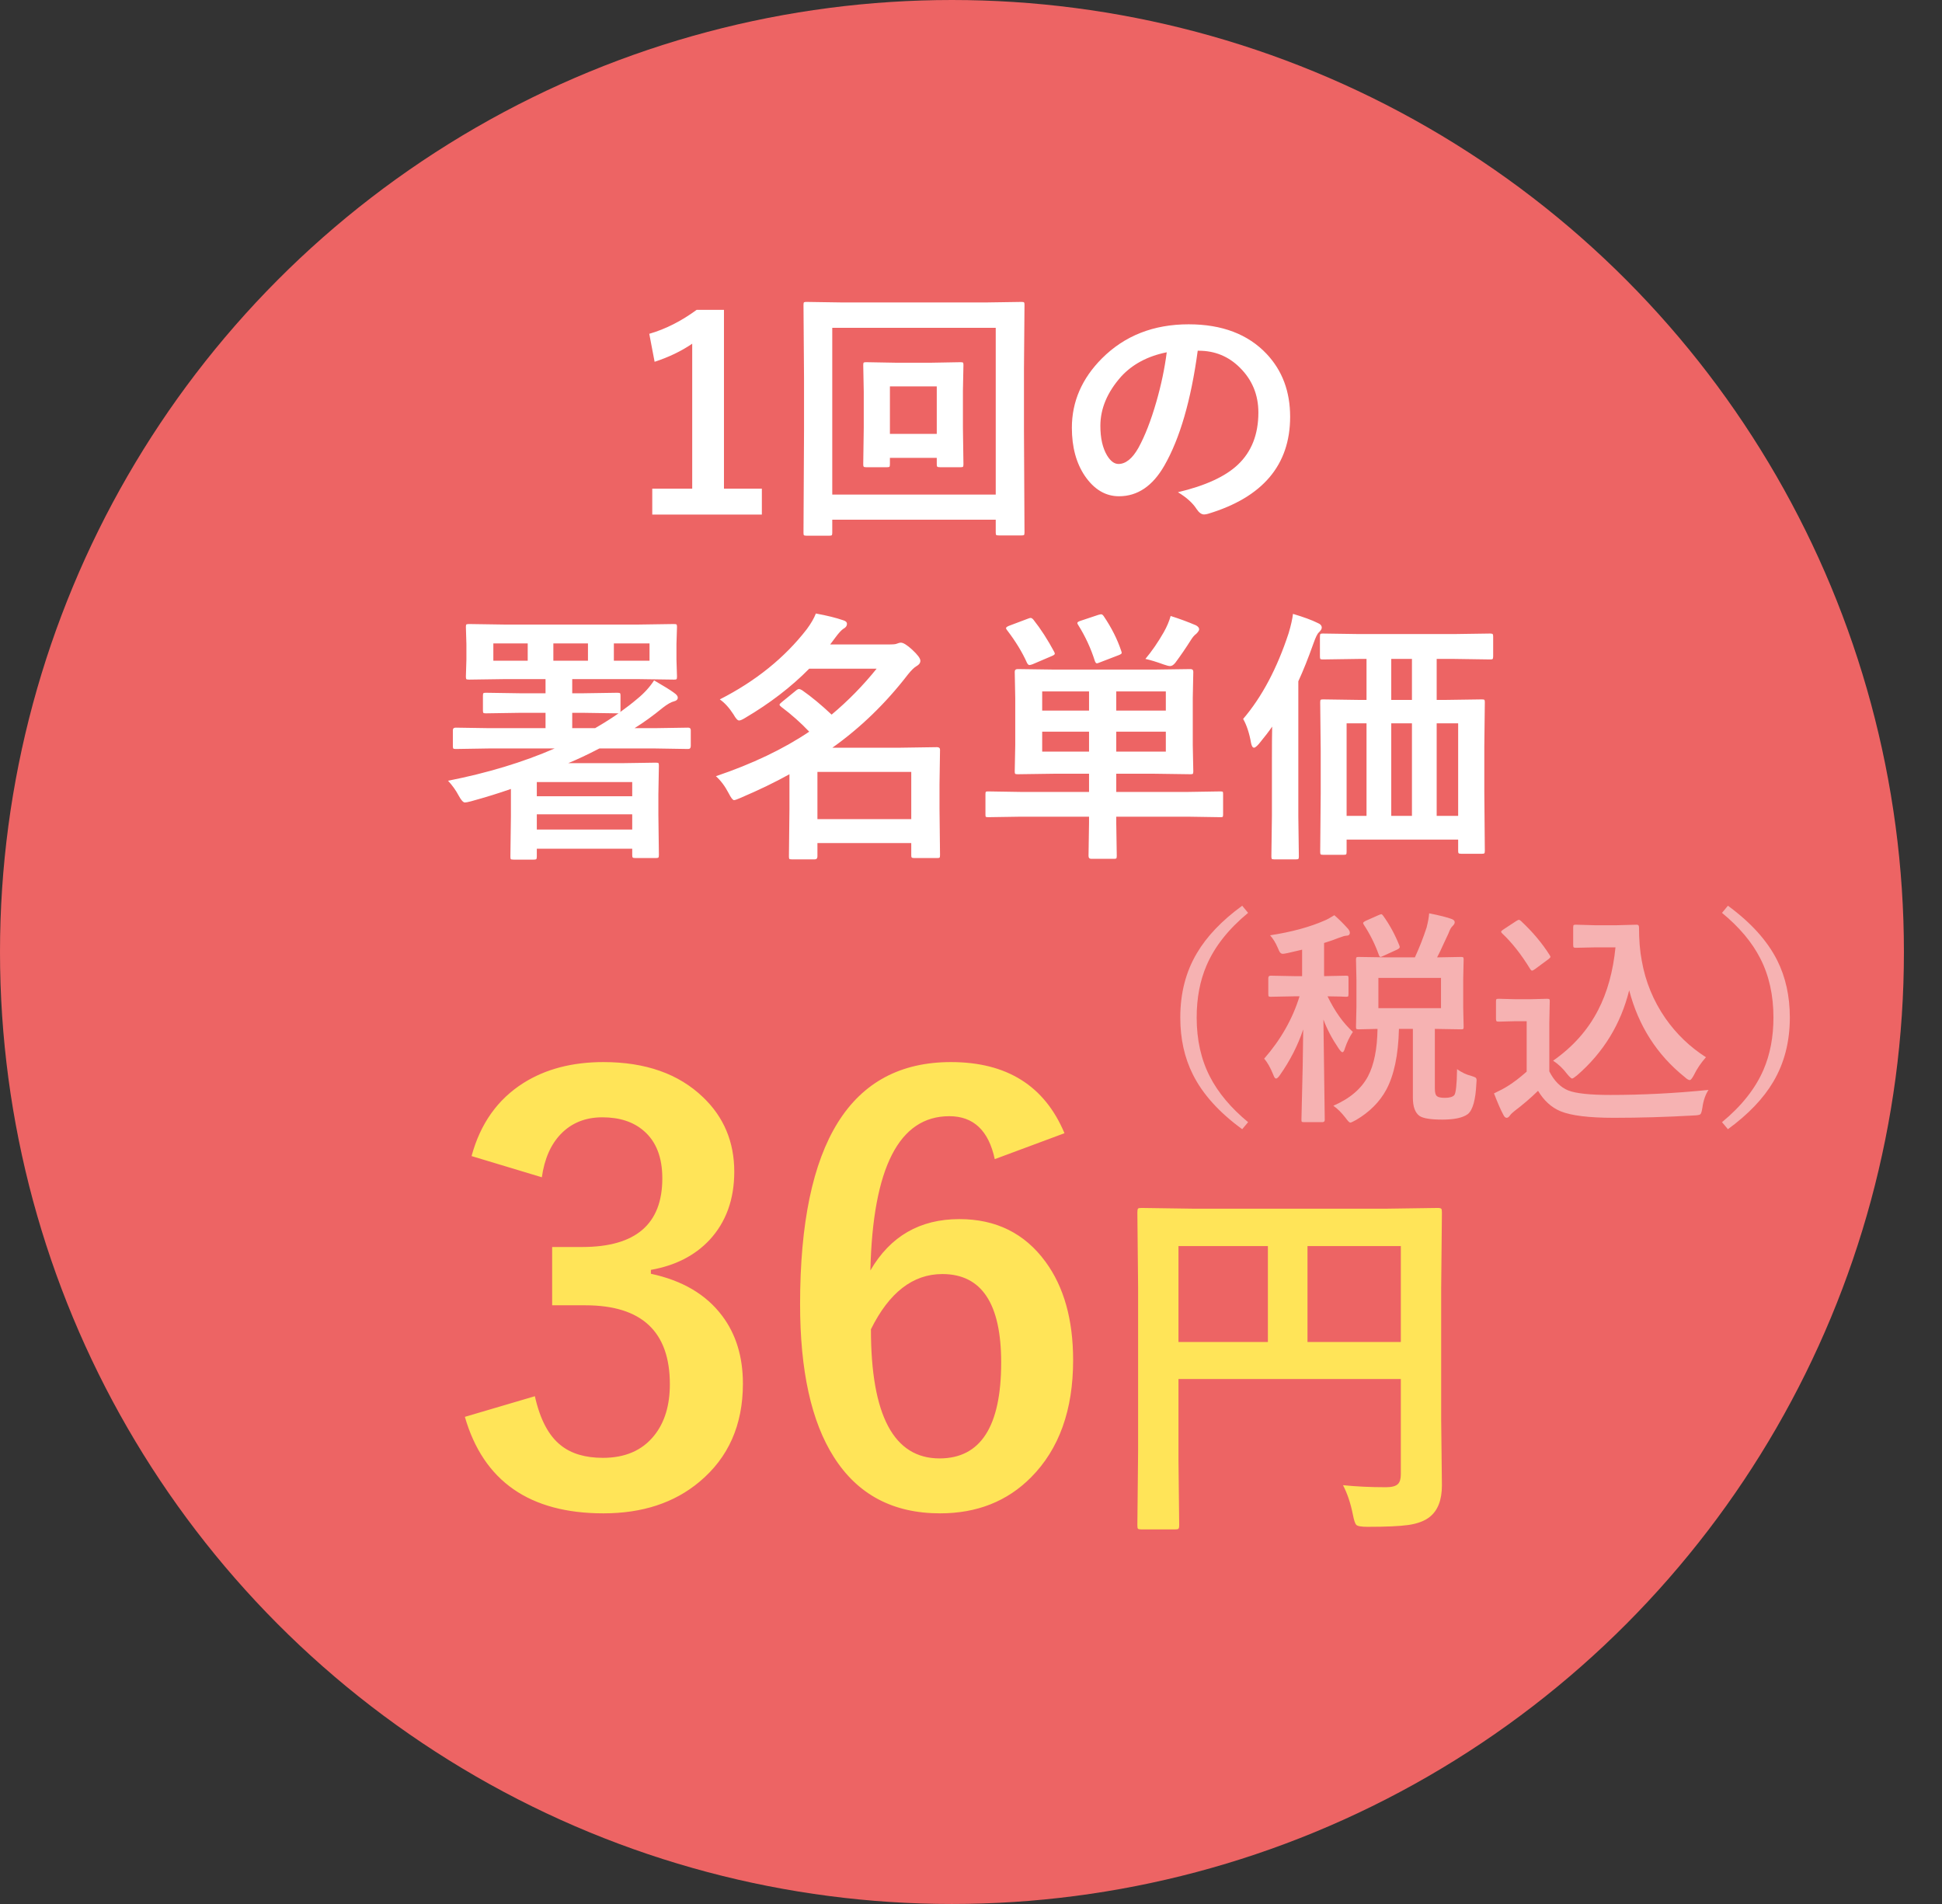 <svg width="102" height="100" viewBox="0 0 102 100" fill="none" xmlns="http://www.w3.org/2000/svg">
<rect x="0" y="0" width="102" height="100" fill="#333333" stroke="none"/>
<circle cx="50" cy="50" r="50" fill="#ED6464"/>
<path d="M38.025 16.274V25.667H40.015V27.027H34.259V25.667H36.357V18.052C35.783 18.444 35.125 18.76 34.382 19.002L34.102 17.532C34.954 17.286 35.783 16.867 36.59 16.274H38.025ZM50.576 20.506V22.468L50.603 24.382C50.603 24.455 50.594 24.5 50.576 24.519C50.562 24.532 50.522 24.539 50.453 24.539H49.373C49.291 24.539 49.241 24.528 49.223 24.505C49.209 24.491 49.202 24.45 49.202 24.382V24.047H46.741V24.382C46.741 24.455 46.732 24.5 46.714 24.519C46.696 24.532 46.652 24.539 46.584 24.539H45.49C45.417 24.539 45.374 24.528 45.36 24.505C45.347 24.491 45.34 24.45 45.34 24.382L45.367 22.468V20.574L45.34 19.173C45.34 19.1 45.349 19.057 45.367 19.043C45.385 19.029 45.429 19.023 45.497 19.023L47.022 19.05H48.935L50.446 19.023C50.524 19.023 50.569 19.032 50.583 19.05C50.597 19.068 50.603 19.109 50.603 19.173L50.576 20.506ZM49.202 20.294H46.741V22.789H49.202V20.294ZM43.713 27.977C43.713 28.05 43.704 28.096 43.685 28.114C43.667 28.128 43.626 28.135 43.562 28.135H42.352C42.284 28.135 42.241 28.126 42.223 28.107C42.209 28.094 42.202 28.05 42.202 27.977L42.23 22.618V19.863L42.202 16.015C42.202 15.937 42.211 15.892 42.23 15.878C42.248 15.864 42.291 15.857 42.359 15.857L44.232 15.885H51.779L53.659 15.857C53.732 15.857 53.775 15.867 53.789 15.885C53.803 15.903 53.81 15.946 53.81 16.015L53.782 19.385V22.618L53.81 27.964C53.81 28.037 53.8 28.082 53.782 28.101C53.764 28.114 53.723 28.121 53.659 28.121H52.456C52.379 28.121 52.333 28.112 52.319 28.094C52.306 28.076 52.299 28.032 52.299 27.964V27.294H43.713V27.977ZM52.299 17.218H43.713V25.975H52.299V17.218ZM62.908 18.421C62.557 21.014 61.974 23.024 61.158 24.45C60.543 25.526 59.748 26.064 58.773 26.064C58.066 26.064 57.469 25.708 56.981 24.997C56.526 24.323 56.298 23.48 56.298 22.468C56.298 21.096 56.824 19.881 57.877 18.824C59.071 17.63 60.589 17.033 62.43 17.033C64.184 17.033 65.551 17.553 66.531 18.592C67.352 19.467 67.762 20.565 67.762 21.887C67.762 24.421 66.324 26.12 63.448 26.986C63.366 27.009 63.298 27.02 63.243 27.02C63.106 27.02 62.974 26.925 62.847 26.733C62.646 26.419 62.32 26.125 61.869 25.852C63.309 25.51 64.357 25.029 65.014 24.409C65.734 23.73 66.094 22.816 66.094 21.668C66.094 20.734 65.768 19.945 65.116 19.303C64.524 18.715 63.806 18.421 62.963 18.421H62.908ZM61.281 18.503C60.283 18.703 59.486 19.127 58.889 19.774C58.16 20.595 57.795 21.458 57.795 22.365C57.795 23.008 57.911 23.525 58.144 23.917C58.326 24.218 58.526 24.368 58.745 24.368C59.128 24.368 59.479 24.083 59.798 23.514C60.14 22.889 60.452 22.087 60.734 21.107C60.99 20.219 61.172 19.351 61.281 18.503ZM23.533 41.006C25.611 40.596 27.477 40.031 29.132 39.31H25.686L23.936 39.338C23.864 39.338 23.82 39.329 23.807 39.31C23.793 39.292 23.786 39.249 23.786 39.181V38.353C23.786 38.262 23.836 38.217 23.936 38.217L25.686 38.244H28.653V37.438H27.327L25.523 37.465C25.445 37.465 25.399 37.456 25.386 37.438C25.372 37.419 25.365 37.376 25.365 37.308V36.542C25.365 36.465 25.374 36.419 25.393 36.405C25.411 36.392 25.454 36.385 25.523 36.385L27.327 36.412H28.653V35.667H26.527L24.641 35.694C24.559 35.694 24.509 35.685 24.49 35.667C24.477 35.649 24.47 35.605 24.47 35.537L24.497 34.648V33.835L24.47 32.926C24.47 32.853 24.479 32.81 24.497 32.796C24.52 32.782 24.568 32.775 24.641 32.775L26.527 32.803H33.486L35.4 32.775C35.478 32.775 35.523 32.785 35.537 32.803C35.551 32.821 35.558 32.862 35.558 32.926L35.53 33.835V34.648L35.558 35.537C35.558 35.615 35.548 35.66 35.53 35.674C35.512 35.688 35.469 35.694 35.4 35.694L33.486 35.667H30.055V36.412H30.629L32.42 36.385C32.502 36.385 32.552 36.394 32.57 36.412C32.584 36.43 32.591 36.474 32.591 36.542V37.308C32.591 37.349 32.586 37.378 32.577 37.397C32.892 37.173 33.195 36.938 33.486 36.692C33.837 36.405 34.127 36.086 34.355 35.735C34.883 36.041 35.232 36.257 35.4 36.385C35.533 36.476 35.599 36.56 35.599 36.638C35.599 36.738 35.533 36.804 35.4 36.836C35.255 36.868 35.059 36.98 34.812 37.171C34.307 37.586 33.812 37.943 33.329 38.244H34.395L36.145 38.217C36.237 38.217 36.282 38.262 36.282 38.353V39.181C36.282 39.285 36.237 39.338 36.145 39.338L34.395 39.31H31.483C30.868 39.63 30.321 39.887 29.843 40.083H32.632L34.45 40.056C34.528 40.056 34.573 40.065 34.587 40.083C34.601 40.101 34.607 40.145 34.607 40.213L34.58 41.724V42.797L34.607 44.895C34.607 44.977 34.598 45.025 34.58 45.039C34.562 45.057 34.519 45.066 34.45 45.066H33.37C33.293 45.066 33.245 45.055 33.227 45.032C33.213 45.014 33.206 44.968 33.206 44.895V44.574H28.195V44.991C28.195 45.069 28.184 45.114 28.161 45.128C28.143 45.142 28.097 45.148 28.024 45.148H26.979C26.896 45.148 26.846 45.139 26.828 45.121C26.814 45.103 26.808 45.06 26.808 44.991L26.835 42.865V41.437C26.215 41.655 25.516 41.872 24.736 42.086C24.577 42.127 24.472 42.148 24.422 42.148C24.331 42.148 24.221 42.029 24.094 41.792C23.948 41.514 23.761 41.252 23.533 41.006ZM28.195 43.569H33.206V42.77H28.195V43.569ZM33.206 41.074H28.195V41.819H33.206V41.074ZM34.115 34.703V33.794H32.242V34.703H34.115ZM30.882 34.703V33.794H29.064V34.703H30.882ZM25.912 34.703H27.717V33.794H25.912V34.703ZM32.42 37.465L30.629 37.438H30.055V38.244H31.258C31.736 37.966 32.147 37.706 32.488 37.465H32.42ZM37.807 36.733C39.693 35.772 41.215 34.544 42.373 33.049C42.596 32.748 42.756 32.472 42.852 32.222C43.444 32.331 43.922 32.45 44.287 32.577C44.419 32.614 44.485 32.677 44.485 32.769C44.485 32.873 44.424 32.958 44.301 33.022C44.196 33.09 44.057 33.24 43.884 33.473L43.603 33.849H46.659C46.864 33.849 46.999 33.84 47.062 33.821C47.181 33.776 47.265 33.753 47.315 33.753C47.443 33.753 47.639 33.874 47.903 34.115C48.195 34.384 48.341 34.58 48.341 34.703C48.341 34.817 48.275 34.91 48.143 34.983C48.02 35.052 47.867 35.2 47.685 35.428C46.523 36.936 45.201 38.217 43.72 39.27H47.315L49.216 39.242C49.321 39.242 49.373 39.288 49.373 39.379L49.346 41.184V42.476L49.373 44.909C49.373 44.982 49.364 45.028 49.346 45.046C49.328 45.06 49.286 45.066 49.223 45.066H48.026C47.949 45.066 47.901 45.055 47.883 45.032C47.869 45.019 47.862 44.977 47.862 44.909V44.28H42.934V44.977C42.934 45.082 42.888 45.135 42.797 45.135H41.587C41.514 45.135 41.471 45.126 41.457 45.107C41.443 45.089 41.437 45.046 41.437 44.977L41.464 42.503V40.664C40.721 41.079 39.857 41.496 38.873 41.915C38.709 41.988 38.602 42.024 38.552 42.024C38.488 42.024 38.395 41.904 38.272 41.662C38.08 41.293 37.857 40.995 37.602 40.767C39.516 40.12 41.149 39.34 42.503 38.429C42.056 37.959 41.569 37.526 41.04 37.13C40.976 37.08 40.944 37.041 40.944 37.014C40.944 36.982 40.983 36.936 41.06 36.877L41.799 36.275C41.867 36.216 41.924 36.187 41.97 36.187C42.002 36.187 42.056 36.209 42.134 36.255C42.617 36.592 43.132 37.018 43.679 37.533C44.54 36.813 45.328 36.009 46.044 35.12H42.503C41.56 36.077 40.438 36.938 39.14 37.704C38.994 37.795 38.887 37.841 38.818 37.841C38.741 37.841 38.643 37.734 38.524 37.52C38.301 37.173 38.062 36.911 37.807 36.733ZM47.862 40.541H42.934V43.023H47.862V40.541ZM53.645 42.893L51.895 42.92C51.827 42.92 51.786 42.911 51.773 42.893C51.763 42.879 51.759 42.838 51.759 42.77V41.717C51.759 41.644 51.766 41.601 51.779 41.587C51.793 41.573 51.832 41.566 51.895 41.566L53.645 41.594H57.2V40.637H55.409L53.454 40.664C53.377 40.664 53.331 40.655 53.317 40.637C53.304 40.618 53.297 40.578 53.297 40.514L53.324 39.126V36.665L53.297 35.284C53.297 35.188 53.349 35.141 53.454 35.141L55.409 35.168H60.577L62.525 35.141C62.626 35.141 62.676 35.188 62.676 35.284L62.648 36.665V39.126L62.676 40.514C62.676 40.582 62.667 40.625 62.648 40.644C62.635 40.657 62.594 40.664 62.525 40.664L60.577 40.637H58.629V41.594H62.355L64.105 41.566C64.177 41.566 64.218 41.575 64.228 41.594C64.237 41.607 64.241 41.648 64.241 41.717V42.77C64.241 42.842 64.234 42.886 64.221 42.899C64.212 42.913 64.173 42.92 64.105 42.92L62.355 42.893H58.629V43.2L58.656 44.95C58.656 45.023 58.647 45.069 58.629 45.087C58.611 45.101 58.57 45.107 58.506 45.107H57.316C57.221 45.107 57.173 45.055 57.173 44.95L57.2 43.2V42.893H53.645ZM61.233 39.475V38.429H58.629V39.475H61.233ZM61.233 36.316H58.629V37.321H61.233V36.316ZM54.739 39.475H57.2V38.429H54.739V39.475ZM54.739 37.321H57.2V36.316H54.739V37.321ZM60.16 34.607C60.497 34.206 60.819 33.739 61.124 33.206C61.293 32.905 61.413 32.62 61.486 32.352C61.947 32.497 62.391 32.661 62.819 32.844C62.929 32.908 62.983 32.976 62.983 33.049C62.983 33.108 62.933 33.188 62.833 33.288C62.737 33.356 62.644 33.464 62.553 33.609C62.288 34.029 62.017 34.425 61.739 34.799C61.644 34.922 61.55 34.983 61.459 34.983C61.391 34.983 61.279 34.956 61.124 34.901C60.737 34.76 60.415 34.662 60.16 34.607ZM54.281 32.55C54.664 33.033 55.029 33.598 55.375 34.245C55.393 34.286 55.402 34.316 55.402 34.334C55.402 34.37 55.355 34.409 55.259 34.45L54.233 34.888C54.156 34.915 54.101 34.929 54.069 34.929C54.024 34.929 53.98 34.89 53.94 34.812C53.693 34.257 53.345 33.685 52.894 33.097C52.857 33.051 52.839 33.017 52.839 32.994C52.839 32.953 52.889 32.912 52.989 32.871L53.987 32.495C54.051 32.468 54.099 32.454 54.131 32.454C54.176 32.454 54.227 32.486 54.281 32.55ZM57.973 32.365C58.383 32.971 58.688 33.578 58.889 34.184C58.907 34.234 58.916 34.27 58.916 34.293C58.916 34.329 58.864 34.368 58.759 34.409L57.781 34.785C57.695 34.822 57.638 34.84 57.61 34.84C57.569 34.84 57.533 34.794 57.501 34.703C57.291 34.042 57.002 33.418 56.633 32.83C56.601 32.785 56.585 32.748 56.585 32.721C56.585 32.68 56.642 32.641 56.756 32.605L57.679 32.297C57.756 32.274 57.809 32.263 57.836 32.263C57.882 32.263 57.927 32.297 57.973 32.365ZM71.398 34.607L69.478 34.635C69.405 34.635 69.361 34.626 69.348 34.607C69.334 34.589 69.327 34.546 69.327 34.477V33.445C69.327 33.363 69.336 33.313 69.355 33.295C69.373 33.281 69.414 33.274 69.478 33.274L71.398 33.302H76.348L78.269 33.274C78.341 33.274 78.387 33.286 78.405 33.309C78.419 33.327 78.426 33.372 78.426 33.445V34.477C78.426 34.555 78.414 34.601 78.392 34.614C78.378 34.628 78.337 34.635 78.269 34.635L76.348 34.607H75.459V36.761H75.89L77.831 36.733C77.909 36.733 77.954 36.742 77.968 36.761C77.981 36.779 77.988 36.82 77.988 36.884L77.961 39.181V41.621L77.988 44.684C77.988 44.757 77.979 44.802 77.961 44.82C77.943 44.834 77.902 44.841 77.838 44.841H76.744C76.667 44.841 76.621 44.829 76.607 44.807C76.594 44.793 76.587 44.752 76.587 44.684V44.096H70.728V44.738C70.728 44.811 70.719 44.857 70.701 44.875C70.683 44.889 70.64 44.895 70.571 44.895H69.491C69.418 44.895 69.375 44.886 69.361 44.868C69.348 44.85 69.341 44.807 69.341 44.738L69.368 41.662V39.447L69.341 36.884C69.341 36.811 69.35 36.768 69.368 36.754C69.386 36.74 69.43 36.733 69.498 36.733L71.412 36.761H71.774V34.607H71.398ZM76.587 37.991H75.459V42.852H76.587V37.991ZM73.073 42.852H74.16V37.991H73.073V42.852ZM70.728 42.852H71.774V37.991H70.728V42.852ZM73.073 36.761H74.16V34.607H73.073V36.761ZM65.294 37.759C66.283 36.601 67.08 35.097 67.686 33.247C67.805 32.846 67.88 32.511 67.912 32.242C68.477 32.411 68.906 32.568 69.197 32.714C69.348 32.773 69.423 32.857 69.423 32.967C69.423 33.035 69.37 33.12 69.266 33.22C69.193 33.283 69.102 33.47 68.992 33.78C68.71 34.573 68.443 35.241 68.192 35.783V42.865L68.22 44.977C68.22 45.05 68.211 45.096 68.192 45.114C68.174 45.128 68.133 45.135 68.069 45.135H66.928C66.855 45.135 66.811 45.126 66.798 45.107C66.784 45.089 66.777 45.046 66.777 44.977L66.805 42.865V39.898C66.805 39.142 66.809 38.563 66.818 38.162C66.668 38.385 66.436 38.688 66.121 39.071C66.003 39.203 65.918 39.27 65.868 39.27C65.795 39.27 65.743 39.19 65.711 39.03C65.62 38.511 65.481 38.087 65.294 37.759Z" fill="white"/>
<path d="M24.768 60.719C25.227 59.02 26.135 57.74 27.492 56.881C28.654 56.148 30.056 55.782 31.696 55.782C33.903 55.782 35.647 56.398 36.926 57.628C38.02 58.673 38.566 59.977 38.566 61.539C38.566 62.994 38.132 64.19 37.263 65.128C36.491 65.948 35.466 66.471 34.187 66.695V66.9C35.837 67.252 37.082 67.984 37.922 69.098C38.654 70.064 39.02 71.256 39.02 72.672C39.02 74.84 38.259 76.559 36.735 77.828C35.417 78.932 33.737 79.483 31.696 79.483C27.819 79.483 25.393 77.794 24.416 74.415L28.093 73.331C28.366 74.552 28.82 75.411 29.455 75.909C30.002 76.349 30.739 76.568 31.667 76.568C32.829 76.568 33.723 76.183 34.348 75.411C34.904 74.728 35.183 73.824 35.183 72.701C35.183 69.938 33.703 68.556 30.744 68.556H29.001V65.494H30.583C33.386 65.494 34.787 64.293 34.787 61.891C34.787 60.787 34.465 59.957 33.82 59.4C33.273 58.922 32.546 58.683 31.638 58.683C30.749 58.683 30.021 58.976 29.455 59.562C28.928 60.108 28.596 60.865 28.459 61.832L24.768 60.719ZM55.91 59.518L52.248 60.88C51.926 59.376 51.13 58.624 49.86 58.624C47.224 58.624 45.842 61.324 45.715 66.725C46.76 64.928 48.317 64.029 50.388 64.029C52.312 64.029 53.82 64.776 54.914 66.27C55.881 67.589 56.364 69.312 56.364 71.441C56.364 74.059 55.627 76.109 54.152 77.594C52.902 78.853 51.31 79.483 49.377 79.483C46.906 79.483 45.046 78.497 43.796 76.524C42.614 74.669 42.023 71.993 42.023 68.497C42.023 60.02 44.665 55.782 49.948 55.782C52.878 55.782 54.865 57.027 55.91 59.518ZM45.744 69.815C45.744 74.337 46.945 76.598 49.348 76.598C51.506 76.598 52.585 74.918 52.585 71.559C52.585 68.463 51.555 66.915 49.494 66.915C47.951 66.915 46.701 67.882 45.744 69.815ZM70.539 78.004C71.236 78.076 71.988 78.111 72.795 78.111C73.107 78.111 73.319 78.053 73.43 77.936C73.527 77.838 73.576 77.669 73.576 77.428V72.428H61.897V76.686L61.935 80.103C61.935 80.214 61.919 80.279 61.887 80.299C61.861 80.318 61.799 80.328 61.701 80.328H59.953C59.855 80.328 59.794 80.315 59.768 80.289C59.748 80.269 59.738 80.208 59.738 80.103L59.777 76.188V67.623L59.738 63.688C59.738 63.57 59.751 63.499 59.777 63.473C59.803 63.453 59.865 63.443 59.963 63.443L62.678 63.482H72.814L75.51 63.443C75.62 63.443 75.686 63.46 75.705 63.492C75.725 63.518 75.734 63.583 75.734 63.688L75.695 67.701V74.547L75.734 78.014C75.734 78.782 75.519 79.335 75.09 79.674C74.829 79.882 74.458 80.022 73.977 80.094C73.514 80.159 72.801 80.191 71.838 80.191C71.499 80.191 71.297 80.156 71.232 80.084C71.174 80.025 71.115 79.846 71.057 79.547C70.939 78.954 70.767 78.44 70.539 78.004ZM73.576 65.445H68.674V70.484H73.576V65.445ZM61.897 70.484H66.594V65.445H61.897V70.484Z" fill="#FFE458"/>
<path d="M65.555 47.945C64.527 48.793 63.801 49.711 63.375 50.699C63.027 51.504 62.853 52.418 62.853 53.441C62.853 54.609 63.084 55.643 63.545 56.541C63.982 57.393 64.652 58.191 65.555 58.938L65.244 59.307C64.033 58.424 63.17 57.467 62.654 56.435C62.213 55.557 61.992 54.559 61.992 53.441C61.992 52.164 62.283 51.037 62.865 50.06C63.385 49.178 64.178 48.348 65.244 47.57L65.555 47.945ZM72.844 50.283H74.314C74.549 49.775 74.754 49.252 74.93 48.713C75.004 48.424 75.049 48.176 75.064 47.969C75.615 48.078 76.01 48.178 76.248 48.268C76.353 48.307 76.406 48.363 76.406 48.438C76.406 48.5 76.369 48.566 76.295 48.637C76.217 48.707 76.147 48.832 76.084 49.012C76.068 49.043 75.973 49.248 75.797 49.627C75.688 49.873 75.582 50.092 75.481 50.283L76.74 50.26C76.807 50.26 76.846 50.27 76.857 50.289C76.869 50.305 76.875 50.342 76.875 50.4L76.852 51.432V52.891L76.875 53.934C76.875 53.992 76.867 54.029 76.852 54.045C76.84 54.057 76.803 54.062 76.74 54.062L75.363 54.039V57.185C75.363 57.389 75.402 57.52 75.481 57.578C75.551 57.633 75.688 57.66 75.891 57.66C76.133 57.66 76.297 57.613 76.383 57.52C76.469 57.41 76.518 56.955 76.529 56.154C76.779 56.33 77.022 56.445 77.256 56.5C77.393 56.543 77.477 56.576 77.508 56.6C77.539 56.627 77.555 56.676 77.555 56.746C77.555 56.777 77.551 56.832 77.543 56.91C77.504 57.77 77.353 58.305 77.092 58.516C76.83 58.707 76.385 58.803 75.756 58.803C75.143 58.803 74.742 58.738 74.555 58.609C74.324 58.441 74.209 58.123 74.209 57.654V54.039H73.477C73.445 55.402 73.223 56.469 72.809 57.238C72.461 57.879 71.932 58.408 71.221 58.826C71.057 58.916 70.957 58.961 70.922 58.961C70.875 58.961 70.791 58.877 70.67 58.709C70.463 58.44 70.25 58.228 70.031 58.076C70.894 57.701 71.5 57.188 71.848 56.535C72.168 55.93 72.336 55.098 72.352 54.039C72.07 54.047 71.818 54.053 71.596 54.057L71.367 54.062C71.297 54.062 71.254 54.055 71.238 54.039C71.227 54.023 71.221 53.988 71.221 53.934L71.244 52.891V51.432L71.221 50.4C71.221 50.334 71.231 50.293 71.25 50.277C71.266 50.266 71.305 50.26 71.367 50.26L72.844 50.283ZM75.686 52.949V51.361H72.398V52.949H75.686ZM70.084 48.068C70.307 48.26 70.547 48.498 70.805 48.783C70.867 48.861 70.898 48.93 70.898 48.988C70.898 49.094 70.83 49.147 70.693 49.147C70.639 49.147 70.508 49.185 70.301 49.264C70.109 49.342 69.857 49.43 69.545 49.527V51.268L70.699 51.244C70.762 51.244 70.799 51.252 70.811 51.268C70.822 51.283 70.828 51.32 70.828 51.379V52.205C70.828 52.275 70.82 52.318 70.805 52.334C70.789 52.346 70.754 52.352 70.699 52.352C70.691 52.352 70.592 52.348 70.4 52.34C70.197 52.336 69.973 52.332 69.727 52.328C70.106 53.113 70.549 53.736 71.057 54.197C70.885 54.451 70.744 54.742 70.635 55.07C70.6 55.199 70.557 55.264 70.506 55.264C70.467 55.264 70.402 55.199 70.312 55.07C69.961 54.551 69.693 54.043 69.51 53.547L69.58 58.82C69.58 58.898 69.537 58.938 69.451 58.938H68.496C68.43 58.938 68.389 58.93 68.373 58.914C68.361 58.902 68.356 58.871 68.356 58.82C68.356 58.789 68.361 58.539 68.373 58.07C68.412 56.648 68.438 55.315 68.449 54.068C68.164 54.912 67.756 55.711 67.225 56.465C67.143 56.586 67.074 56.647 67.019 56.647C66.973 56.647 66.926 56.582 66.879 56.453C66.727 56.074 66.566 55.791 66.398 55.603C67.269 54.607 67.889 53.516 68.256 52.328H67.969L66.732 52.352C66.678 52.352 66.644 52.342 66.633 52.322C66.621 52.307 66.615 52.268 66.615 52.205V51.379C66.615 51.289 66.654 51.244 66.732 51.244L67.969 51.268H68.391V49.879L67.635 50.055C67.502 50.082 67.418 50.096 67.383 50.096C67.316 50.096 67.264 50.068 67.225 50.014C67.201 49.982 67.162 49.9 67.107 49.768C66.998 49.514 66.865 49.299 66.709 49.123C67.834 48.951 68.791 48.691 69.58 48.344C69.705 48.293 69.873 48.201 70.084 48.068ZM72.65 48.098C72.99 48.57 73.273 49.092 73.5 49.662C73.512 49.697 73.518 49.725 73.518 49.744C73.518 49.787 73.469 49.832 73.371 49.879L72.639 50.213C72.576 50.244 72.533 50.26 72.51 50.26C72.478 50.26 72.449 50.225 72.422 50.154C72.219 49.588 71.955 49.059 71.631 48.566C71.607 48.527 71.596 48.498 71.596 48.478C71.596 48.447 71.643 48.408 71.736 48.361L72.41 48.062C72.484 48.031 72.531 48.016 72.551 48.016C72.578 48.016 72.611 48.043 72.65 48.098ZM81.574 55.709C82.609 54.986 83.397 54.102 83.936 53.055C84.42 52.121 84.725 51.022 84.85 49.756H83.807L82.775 49.779C82.705 49.779 82.664 49.77 82.652 49.75C82.637 49.734 82.629 49.697 82.629 49.639V48.701C82.629 48.635 82.639 48.596 82.658 48.584C82.674 48.572 82.713 48.566 82.775 48.566L83.807 48.596H84.873L85.969 48.566C86.047 48.566 86.086 48.611 86.086 48.701C86.086 49.373 86.135 49.961 86.232 50.465C86.424 51.555 86.836 52.559 87.469 53.477C88.047 54.305 88.758 54.988 89.602 55.527C89.336 55.828 89.125 56.141 88.969 56.465C88.875 56.641 88.803 56.728 88.752 56.728C88.689 56.728 88.602 56.676 88.488 56.57C87.031 55.402 86.059 53.883 85.57 52.012C85.129 53.789 84.217 55.277 82.834 56.477C82.697 56.59 82.609 56.647 82.57 56.647C82.531 56.647 82.447 56.57 82.318 56.418C82.1 56.125 81.852 55.889 81.574 55.709ZM89.736 57.244C89.572 57.494 89.465 57.807 89.414 58.182C89.383 58.381 89.346 58.496 89.303 58.527C89.264 58.559 89.152 58.578 88.969 58.586C87.519 58.668 86.119 58.709 84.768 58.709C83.455 58.709 82.519 58.594 81.961 58.363C81.484 58.164 81.092 57.807 80.783 57.291C80.404 57.662 79.992 58.016 79.547 58.352C79.434 58.441 79.353 58.52 79.307 58.586C79.252 58.668 79.193 58.709 79.131 58.709C79.068 58.709 79.012 58.656 78.961 58.551C78.832 58.316 78.668 57.941 78.469 57.426C78.762 57.289 78.998 57.164 79.178 57.051C79.49 56.859 79.826 56.603 80.186 56.283V53.635H79.6L78.721 53.658C78.65 53.658 78.609 53.648 78.598 53.629C78.582 53.613 78.574 53.574 78.574 53.512V52.586C78.574 52.523 78.584 52.486 78.603 52.475C78.619 52.463 78.658 52.457 78.721 52.457L79.6 52.48H80.367L81.264 52.457C81.326 52.457 81.365 52.465 81.381 52.48C81.393 52.496 81.398 52.531 81.398 52.586L81.375 53.728V56.272C81.629 56.768 81.957 57.1 82.359 57.268C82.758 57.428 83.498 57.508 84.58 57.508C86.272 57.508 87.99 57.42 89.736 57.244ZM78.897 49.023C78.861 48.988 78.844 48.959 78.844 48.935C78.844 48.908 78.883 48.869 78.961 48.818L79.629 48.379C79.703 48.332 79.752 48.309 79.775 48.309C79.803 48.309 79.838 48.328 79.881 48.367C80.49 48.934 80.992 49.529 81.387 50.154C81.418 50.201 81.434 50.234 81.434 50.254C81.434 50.285 81.397 50.328 81.322 50.383L80.625 50.898C80.547 50.953 80.496 50.98 80.473 50.98C80.441 50.98 80.408 50.953 80.373 50.898C79.897 50.121 79.404 49.496 78.897 49.023ZM90.445 47.945L90.756 47.57C91.967 48.457 92.83 49.414 93.346 50.441C93.787 51.324 94.008 52.324 94.008 53.441C94.008 54.715 93.717 55.842 93.135 56.822C92.615 57.701 91.822 58.529 90.756 59.307L90.445 58.938C91.473 58.09 92.199 57.172 92.625 56.184C92.973 55.375 93.147 54.461 93.147 53.441C93.147 52.27 92.916 51.234 92.455 50.336C92.022 49.488 91.352 48.691 90.445 47.945Z" fill="white" fill-opacity="0.5"/>
</svg>

